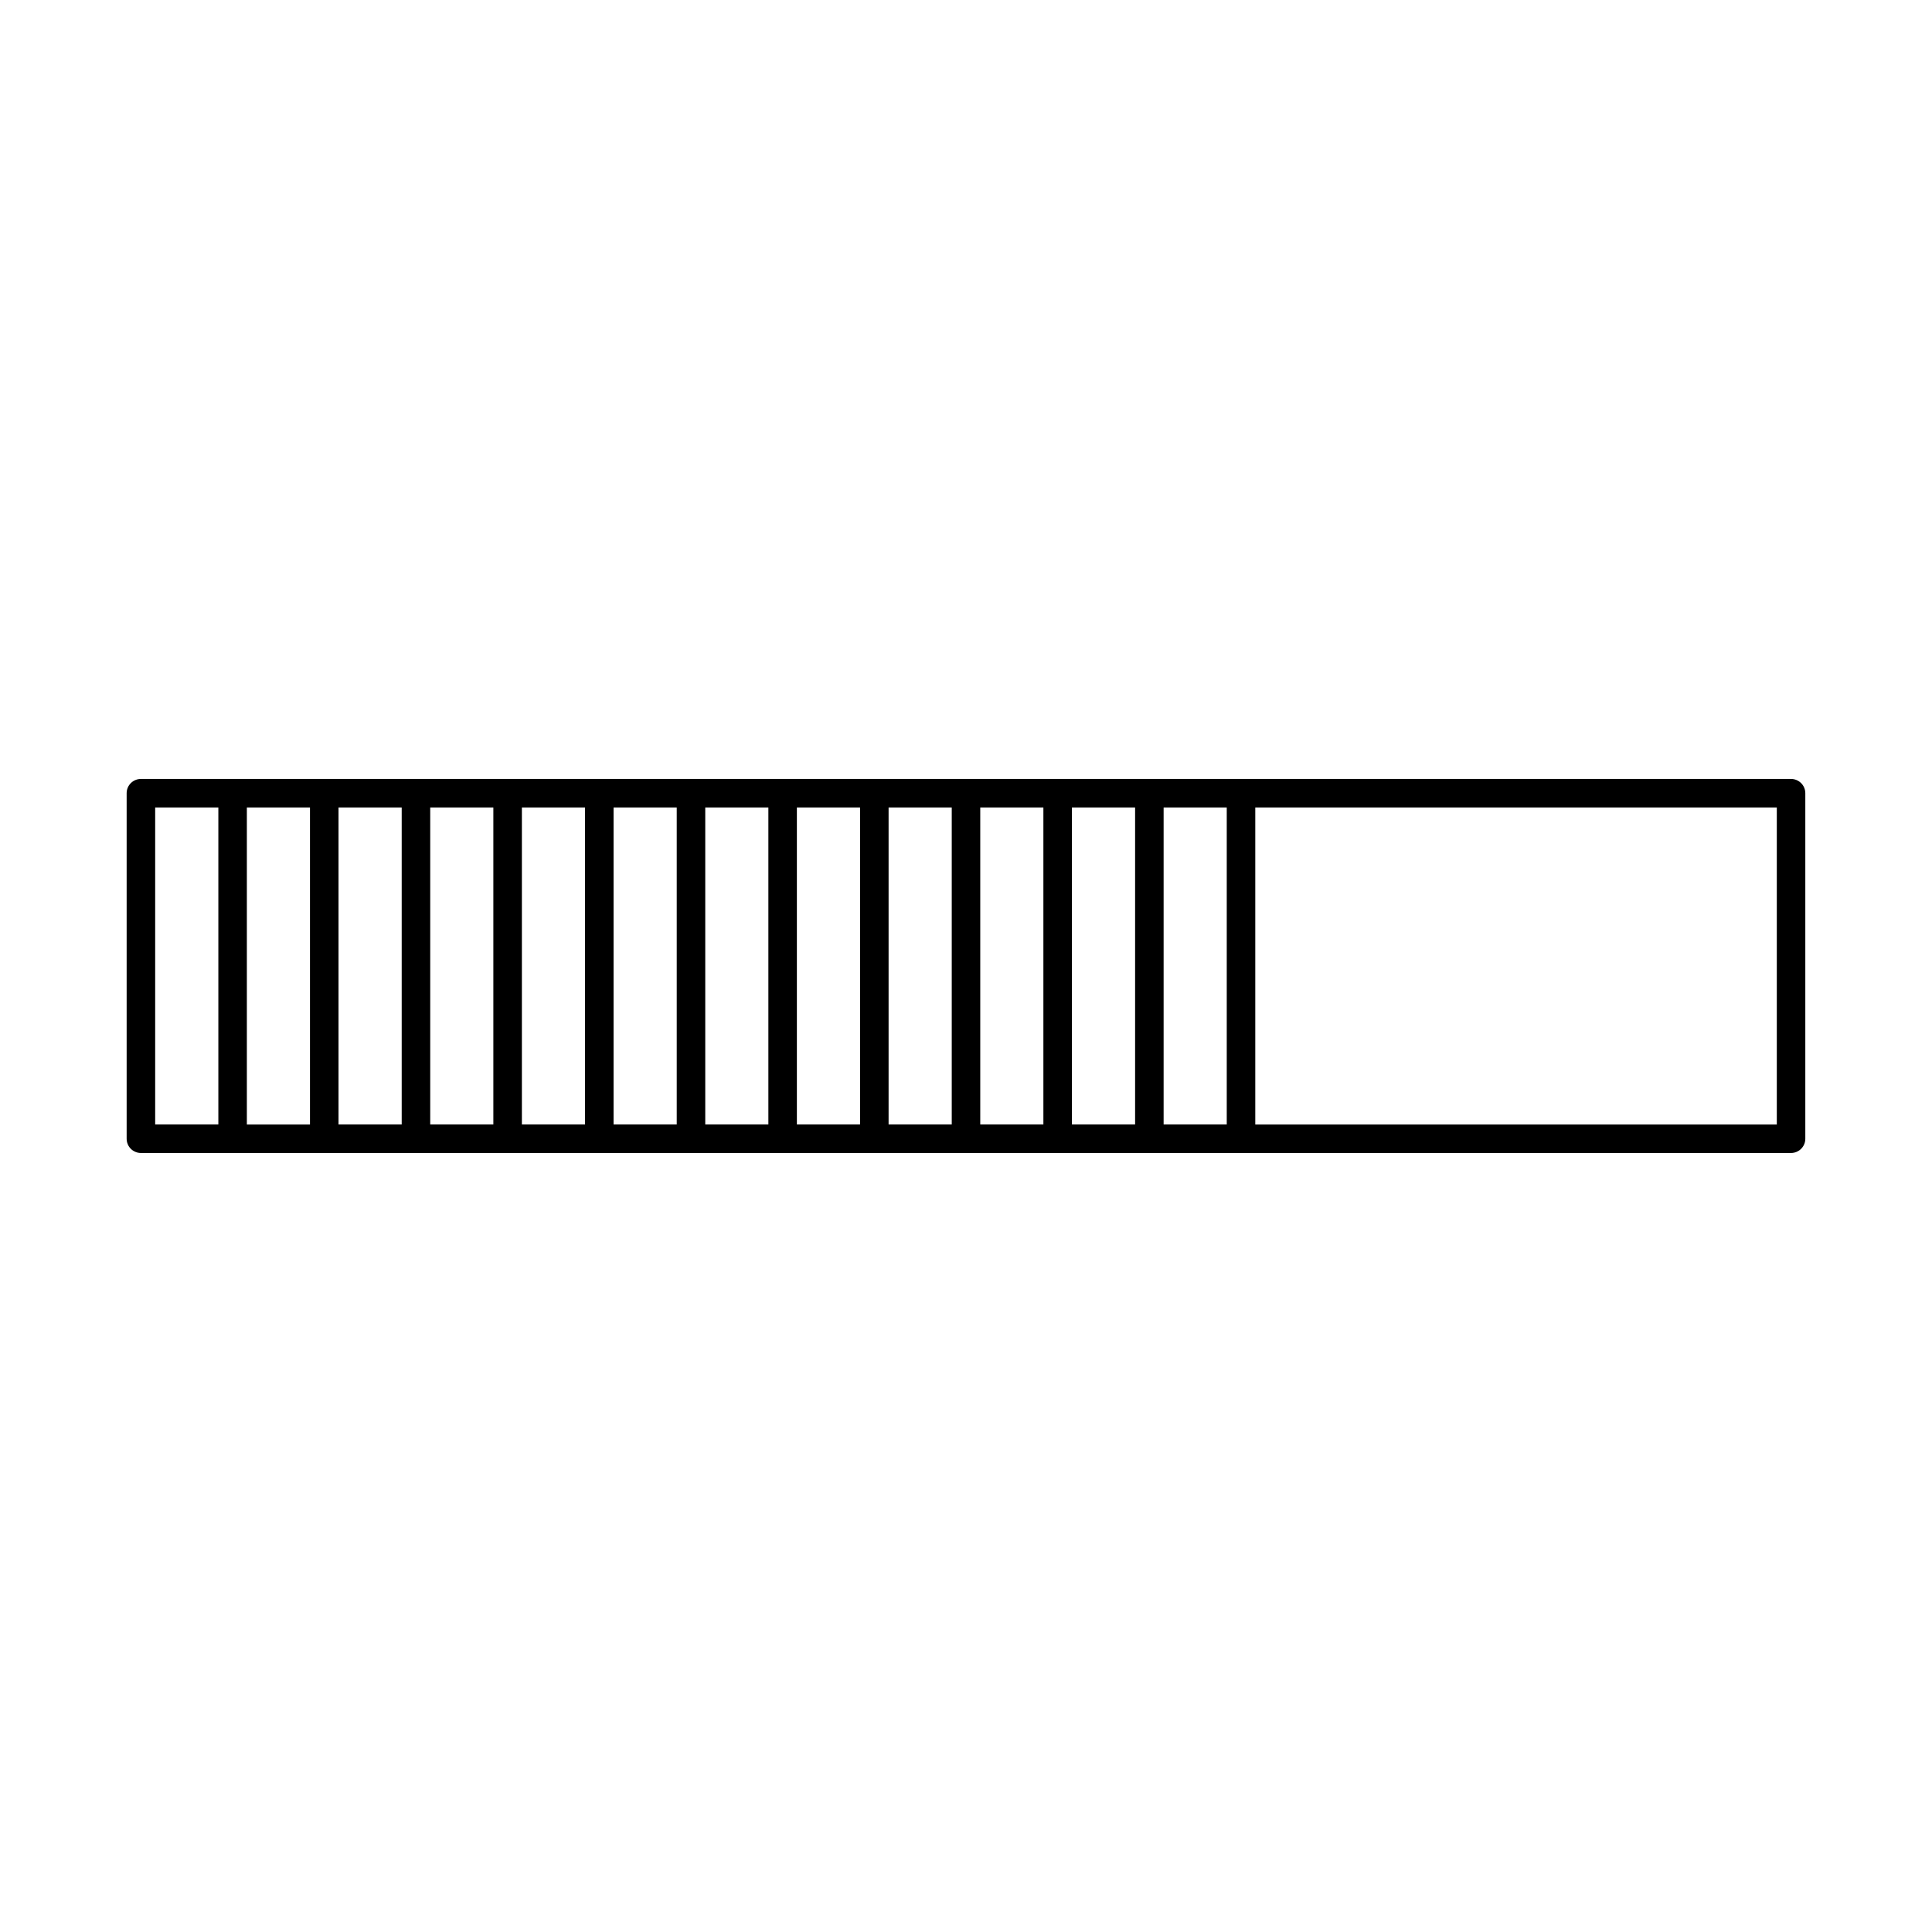 <?xml version="1.0" encoding="UTF-8"?>
<!-- Uploaded to: SVG Repo, www.svgrepo.com, Generator: SVG Repo Mixer Tools -->
<svg fill="#000000" width="800px" height="800px" version="1.1" viewBox="144 144 512 512" xmlns="http://www.w3.org/2000/svg">
 <path d="m618.65 350.43h-437.31c-2.086 0-3.777 1.691-3.777 3.777v91.566c0 2.086 1.691 3.777 3.777 3.777h437.31c2.086 0 3.777-1.691 3.777-3.777v-91.566c0-2.086-1.691-3.777-3.777-3.777zm-384.94 7.559h16.746v84.012h-16.746zm-7.559 84.016h-16.73v-84.016h16.73zm31.863-84.016h16.73v84.012h-16.73zm24.293 0h16.738v84.012l-16.738-0.004zm24.293 0h16.742v84.012h-16.742zm24.301 0h16.727v84.012h-16.727zm24.281 0h16.742v84.012h-16.742v-84.012zm24.305 0h16.738v84.012h-16.738zm24.293 0h16.73v84.012h-16.73zm24.289 0h16.746v84.012h-16.746zm24.305 0h16.73v84.012h-16.73zm-267.25 0h16.742v84.012l-16.742-0.004zm429.75 84.016h-138.21v-84.016h138.21z"/>
</svg>